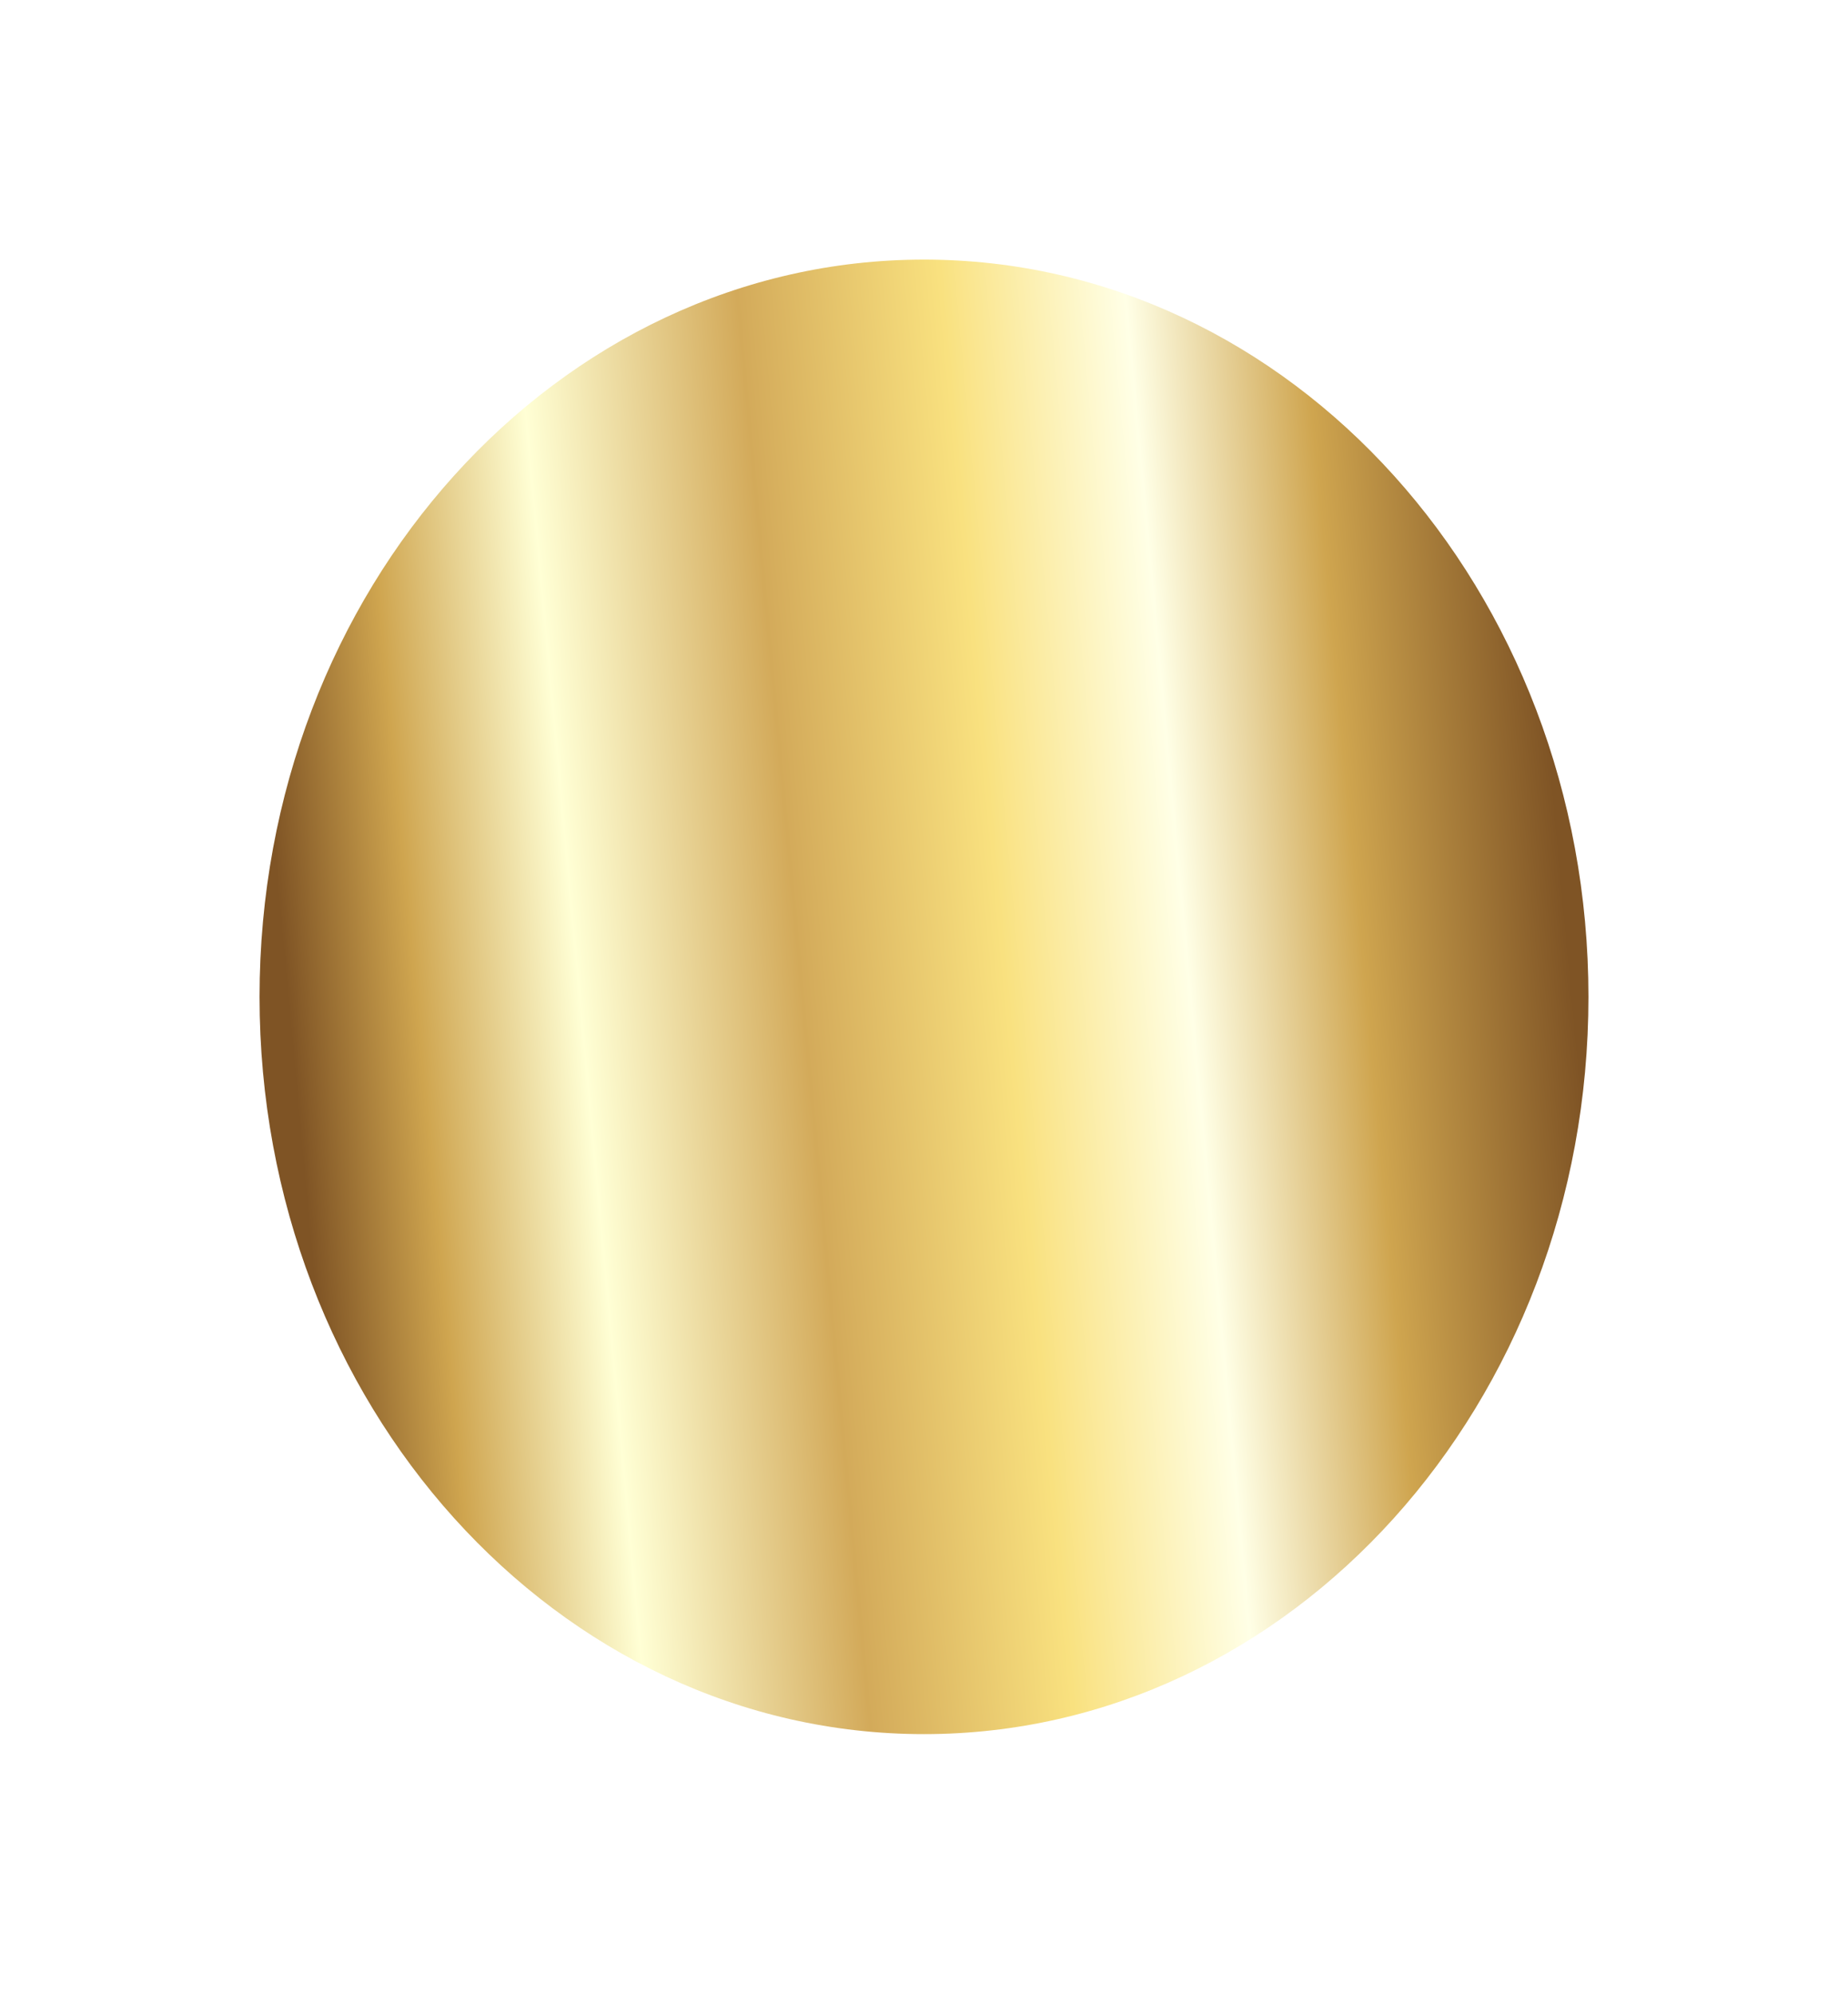 <?xml version="1.0" encoding="UTF-8"?> <svg xmlns="http://www.w3.org/2000/svg" width="1424" height="1536" viewBox="0 0 1424 1536" fill="none"> <g style="mix-blend-mode:darken" filter="url(#filter0_f_268_194)"> <path d="M200 768C200 1081.7 429.23 1336 712 1336C994.77 1336 1224 1081.7 1224 768C1224 454.302 994.77 200 712 200C429.23 200 200 454.302 200 768Z" fill="url(#paint0_linear_268_194)"></path> </g> <defs> <filter id="filter0_f_268_194" x="0" y="0" width="1424" height="1536" filterUnits="userSpaceOnUse" color-interpolation-filters="sRGB"> <feFlood flood-opacity="0" result="BackgroundImageFix"></feFlood> <feBlend mode="normal" in="SourceGraphic" in2="BackgroundImageFix" result="shape"></feBlend> <feGaussianBlur stdDeviation="25" result="effect1_foregroundBlur_268_194"></feGaussianBlur> </filter> <linearGradient id="paint0_linear_268_194" x1="1185.09" y1="481.011" x2="143.206" y2="577.804" gradientUnits="userSpaceOnUse"> <stop stop-color="#7F5425"></stop> <stop offset="0.151" stop-color="#CFA54F"></stop> <stop offset="0.28" stop-color="#FFFFE6"></stop> <stop offset="0.415" stop-color="#F9E17F"></stop> <stop offset="0.565" stop-color="#D3AA5A"></stop> <stop offset="0.728" stop-color="#FFFFD5"></stop> <stop offset="0.848" stop-color="#CFA54F"></stop> <stop offset="0.942" stop-color="#7F5425"></stop> </linearGradient> </defs> </svg> 